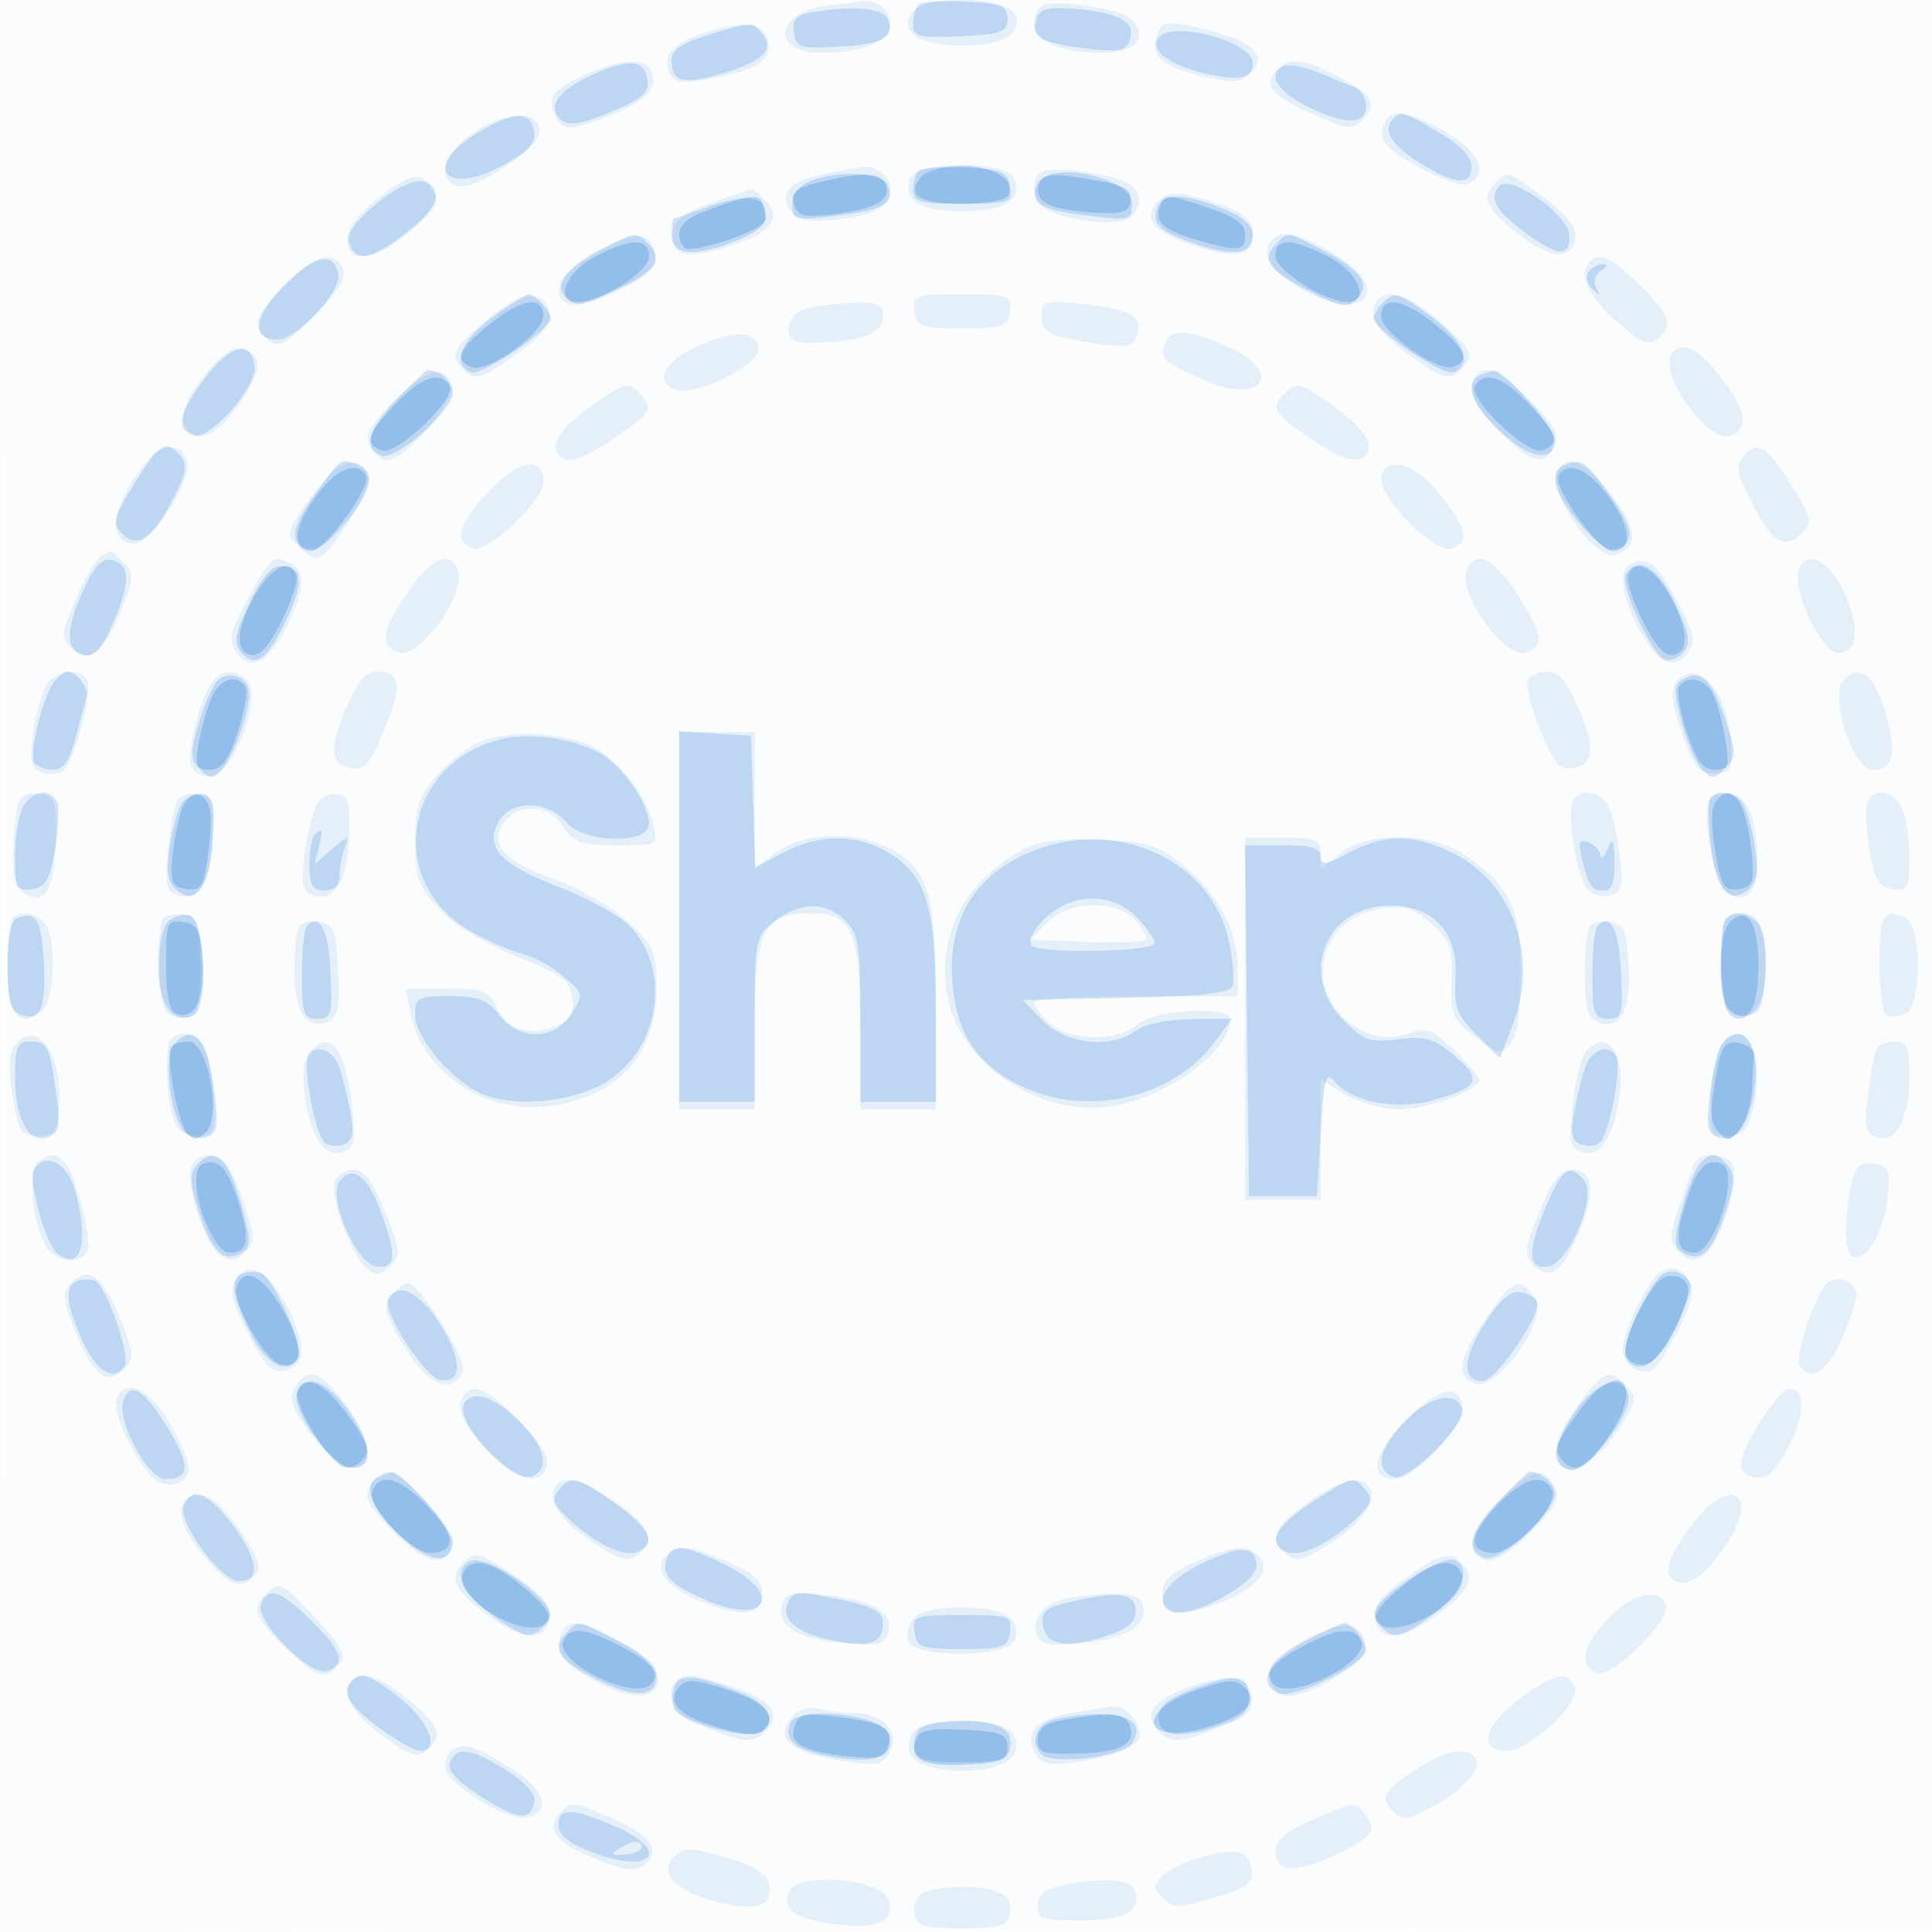 <svg xmlns="http://www.w3.org/2000/svg" width="256" height="256"><path fill-opacity=".016" d="M0 128.004v128.004l128.25-.254 128.25-.254.254-127.75L257.008 0H0v128.004m.485.496c0 70.4.119 99.053.265 63.672.146-35.38.146-92.98 0-128C.604 29.153.485 58.1.485 128.5" fill="#1976D2" fill-rule="evenodd"/><path fill-opacity=".095" d="M109.826.724c-7.138.753-7.95 6.276-.922 6.276C114.375 7 118 5.459 118 3.132c0-1.735-2.139-3.39-3.832-2.964-.367.093-2.321.343-4.342.556M121 1.5c-.993 1.197-.993 1.803 0 3 1.701 2.05 11.299 2.05 13 0 2.18-2.627-.525-4.5-6.5-4.5-3.451 0-5.682.515-6.5 1.5m17.25-.809C137.563.953 137 2.04 137 3.108 137 5.46 140.599 7 146.096 7c4.353 0 6.214-2.185 3.791-4.453-1.469-1.374-9.527-2.659-11.637-1.856M94 4.145c-4.48 1.282-6.257 3.023-5.39 5.282.553 1.44 1.412 1.665 4.478 1.175 6.76-1.081 9.084-2.373 8.731-4.854-.37-2.605-2.669-3.076-7.819-1.603m59.362.355c-1.066 2.776.456 4.257 5.654 5.504 4.472 1.073 5.381 1.028 6.74-.332 2.198-2.197.358-4.154-5.229-5.561-5.741-1.445-6.477-1.405-7.165.389M77.25 10.03c-4.259 1.892-5.007 3.226-3.311 5.905.783 1.238 1.488 1.244 5.131.042 5.65-1.865 8.227-4.04 7.384-6.236-.846-2.206-3.798-2.113-9.204.289m91.708-.48c-1.616 1.948-.283 3.306 5.835 5.943 3.907 1.683 4.435 1.708 5.868.274 2.003-2.002 1.174-3.3-3.689-5.781-4.687-2.391-6.317-2.48-8.014-.436M62.75 17.549c-3.888 2.571-4.999 6.034-2.272 7.081 2.212.849 11.022-4.918 11.022-7.215 0-2.861-4.321-2.795-8.75.134m120.63-1.097c-.306.799-.292 1.881.032 2.405 1.206 1.953 9.493 6.117 11.012 5.534 2.956-1.134 1.707-4.23-2.762-6.849-4.906-2.875-7.468-3.212-8.282-1.09m-73.681 6.514c-4.91.95-6.534 2.499-5.045 4.812.837 1.3 2.177 1.638 5.47 1.377 5.447-.43 7.876-1.689 7.876-4.083 0-1.665-2.067-3.261-3.832-2.957-.367.063-2.378.446-4.469.851m10.891.661C119.499 26.469 121.919 28 127.5 28s8.001-1.531 6.91-4.373c-.905-2.359-12.915-2.359-13.82 0m17.66-.949c-1.847.722-1.517 4.115.5 5.148 3.052 1.563 9.552 2.168 10.937 1.019 1.832-1.521 1.637-3.608-.437-4.673-2.258-1.159-9.383-2.126-11-1.494m-88.048 3.52C47.433 28.326 46 30.208 46 31.714c0 3.421 3.731 2.913 8.5-1.158 3.314-2.829 3.816-3.716 2.929-5.175-1.679-2.76-2.727-2.641-7.227.817M198.2 24.2c-1.97 1.97-1.41 3.296 2.826 6.701 4.367 3.509 7.331 3.735 7.719.589.166-1.341-1.171-3.05-4.097-5.24-4.941-3.697-4.835-3.663-6.448-2.05M94.5 26.794c-3.782 1.291-5.078 2.255-5.32 3.96-.451 3.174 1.886 3.717 7.696 1.787 5.446-1.809 6.846-3.676 4.51-6.012-.841-.841-1.609-1.509-1.707-1.485-.099.024-2.429.811-5.179 1.75m59.035-.186c-2.258 2.258-.801 4.143 4.589 5.933 5.599 1.86 7.876 1.433 7.876-1.474 0-2.22-1.686-3.354-7.257-4.88-2.979-.816-4.058-.729-5.208.421m-74.568 6.685c-4.685 2.472-6.389 5.947-3.466 7.069.884.339 3.861-.525 6.616-1.921 4.005-2.03 4.946-2.978 4.696-4.73-.436-3.049-2.636-3.166-7.846-.418m89.7-1.626c-1.814 1.813-.311 4.361 3.99 6.765 8.292 4.634 12.173-.103 4.005-4.89-4.355-2.552-6.755-3.115-7.995-1.875M37.703 37.792c-4.102 4.201-4.441 5.351-2.14 7.26 1.333 1.106 2.22.639 6.043-3.184 3.128-3.128 4.284-4.992 3.83-6.174-1.041-2.713-3.753-1.977-7.733 2.098m172.964-3.125c-1.593 1.593-.384 4.356 3.405 7.779 3.276 2.96 4.351 3.448 5.5 2.494 2.202-1.827 1.746-3.224-2.364-7.237-3.74-3.652-5.233-4.345-6.541-3.036M63.949 42.823c-3.857 3.423-4.241 4.12-3.058 5.546 1.867 2.249 2.639 2.093 7.739-1.57 3.165-2.273 4.372-3.794 4.163-5.25-.498-3.485-4.059-2.972-8.844 1.274m57.231-1.573c.291 2.048.859 2.25 6.32 2.25s6.029-.202 6.32-2.25c.303-2.139-.007-2.25-6.32-2.25-6.313 0-6.623.111-6.32 2.25m61.487-1.583c-1.666 1.665-.316 4.246 3.746 7.163 5.055 3.631 5.831 3.786 7.696 1.539 1.183-1.426.804-2.118-3.006-5.5-4.114-3.65-6.922-4.716-8.436-3.202M107 40.895c-1.577.438-2.5 1.417-2.5 2.65 0 1.594.66 1.937 3.58 1.856 6.093-.169 8.92-1.252 8.92-3.42 0-1.64-.645-1.964-3.75-1.881-2.062.055-4.875.412-6.25.795m31 .858c0 2.328.955 2.818 7.361 3.778 3.809.572 4.729.399 5.26-.986.975-2.542-.768-3.601-6.979-4.242-5.197-.537-5.642-.422-5.642 1.45m-45.75 4.2c-4.297 1.971-5.559 4.607-2.725 5.695 2.439.936 10.975-3.207 10.975-5.327 0-2.547-3.188-2.689-8.25-.368m62.086-.386c-.732 1.908-.025 2.552 5.36 4.877 7.604 3.283 10.57-1.059 3.054-4.471-5.186-2.354-7.622-2.471-8.414-.406M27.043 49.75c-3.418 4.131-3.653 7.602-.543 8.018 2.739.366 8.975-8.49 7.354-10.444-1.793-2.161-3.527-1.544-6.811 2.426m194.624-3.083c-2.309 2.308 4.576 12.221 7.665 11.036 2.486-.954 2.032-3.456-1.416-7.809-2.948-3.722-4.799-4.678-6.249-3.227M52.238 53.115c-3.377 3.41-3.963 4.531-3.157 6.036.544 1.017 1.557 1.849 2.251 1.849 2.158 0 8.888-7.622 8.501-9.628-.617-3.205-3.307-2.588-7.595 1.743m143.429-3.448c-1.521 1.52-.447 4.142 3.125 7.63 4.262 4.161 5.693 4.534 7.127 1.854.805-1.505.225-2.621-3.121-6-3.978-4.018-5.738-4.878-7.131-3.484M79.973 52.656c-4.59 3.074-6.831 5.55-6.294 6.95.823 2.145 3.047 1.678 7.891-1.654 4.745-3.265 5.095-3.887 3.23-5.752-1.551-1.551-1.876-1.521-4.827.456M170.2 52.2c-1.865 1.865-1.515 2.487 3.23 5.752 4.844 3.332 7.068 3.799 7.891 1.654.537-1.4-1.704-3.876-6.294-6.95-2.951-1.977-3.276-2.007-4.827-.456M19.836 60.713C14.789 66.567 13.844 72 17.874 72c2.24 0 7.447-8.097 6.93-10.779-.456-2.369-3.127-2.643-4.968-.508m211.182-.234c-1.064 1.281-.876 2.329 1.099 6.135 2.75 5.297 4.393 6.305 6.631 4.066 1.458-1.457 1.345-1.994-1.327-6.307-3.309-5.338-4.569-6.105-6.403-3.894m-187.68 2.737c-1.14 1.256-2.826 3.471-3.747 4.921-1.539 2.427-1.544 2.767-.061 4.25.887.887 2.009 1.613 2.493 1.613 1.492 0 7.133-8.954 6.783-10.767-.496-2.576-3.136-2.584-5.468-.017m21.527 1.806c-4.127 4.338-4.828 6.671-2.294 7.643 1.905.732 9.429-6.259 9.429-8.761 0-3.531-3.188-3.032-7.135 1.118m119.385-3.304c-2.321.833-1.271 3.856 2.679 7.713 2.514 2.455 4.496 3.62 5.5 3.234 2.21-.848 1.962-2.464-.97-6.307-2.827-3.707-5.326-5.315-7.209-4.64m22.114.776c-1.202 3.133 5.12 12.025 7.814 10.991 2.96-1.136 2.812-3.343-.516-7.706-3.533-4.632-6.303-5.879-7.298-3.285M13.313 73.785c-.653.415-2.133 2.962-3.289 5.66-1.904 4.441-1.956 5.052-.545 6.463 2.22 2.219 4.387.532 6.62-5.152 1.653-4.211 1.683-4.831.297-6.217-1.779-1.779-1.556-1.724-3.083-.754m21.93 1.465c-.55.688-1.935 3.104-3.077 5.371-1.753 3.482-1.872 4.399-.765 5.913 1.836 2.51 4.131 1.303 6.554-3.445 2.451-4.806 2.607-7.659.463-8.482-2.07-.794-2.014-.805-3.175.643m18.805 3.18c-3.473 5.048-3.801 7.067-1.304 8.025 2.726 1.046 9.124-7.75 7.92-10.888-1.054-2.747-3.478-1.698-6.616 2.863m140.288-2.863c-1.204 3.138 5.194 11.934 7.92 10.888 2.424-.93 2.199-2.346-1.234-7.759-3.023-4.767-5.596-5.971-6.686-3.129m21.914-.9c-1.827.73-1.531 3.861.795 8.422 2.434 4.77 4.718 5.955 6.577 3.413 1.15-1.572.958-2.514-1.394-6.847-2.763-5.089-3.723-5.89-5.978-4.988m22.131.782c-1.006 2.621 2.956 11.051 5.193 11.051 2.648 0 2.954-3.413.731-8.134-1.925-4.087-4.911-5.557-5.924-2.917M6.022 90.96c-.577 1.077-1.32 3.934-1.651 6.348-.493 3.599-.288 4.51 1.141 5.058.958.368 2.269.23 2.914-.305 1.513-1.255 3.937-10.665 3.098-12.023-1.066-1.723-4.384-1.168-5.502.922m22.204-.71c-1.655 2.029-3.55 9.464-2.866 11.245.381.993 1.49 1.518 2.795 1.325 2.774-.41 6.515-10.308 4.715-12.477-1.397-1.683-3.317-1.721-4.644-.093m17.699 3.425c-2.366 5.519-2.177 7.714.698 8.127 1.712.245 2.518-.721 4.333-5.195C53.33 90.76 53.087 89 49.905 89c-1.401 0-2.56 1.361-3.98 4.675m156.541-3.619c-.359.58.351 3.529 1.578 6.551 1.815 4.474 2.621 5.44 4.333 5.195 2.875-.413 3.064-2.608.698-8.127-1.42-3.314-2.579-4.675-3.98-4.675-1.088 0-2.271.475-2.629 1.056m19.7.244c-.88 1.06-.718 2.66.687 6.793 1.541 4.534 2.226 5.407 4.242 5.407 2.105 0 2.393-.442 2.309-3.542-.188-6.979-4.425-12.047-7.238-8.658m22.041-.049c-1.796 2.164 1.385 11.749 3.9 11.749 2.781 0 3.253-2.139 1.691-7.669-1.396-4.941-3.564-6.523-5.591-4.08m-180.757 8.1c-1.677.761-4.264 2.828-5.75 4.593-2.209 2.626-2.7 4.198-2.7 8.647 0 4.756.408 5.874 3.25 8.914 2 2.139 5.942 4.541 10.25 6.246 6.061 2.4 7.042 3.139 7.316 5.51.254 2.196-.217 2.941-2.382 3.764-3.516 1.337-6.287.392-7.655-2.612-.968-2.122-1.759-2.413-6.565-2.413H53.75l.637 3.25c1.507 7.697 9.635 13.271 18.007 12.349C81.63 145.582 87 139.823 87 130.936c0-4.784-.336-5.569-3.75-8.754-2.062-1.924-6.407-4.44-9.654-5.59-6.593-2.336-8.723-4.574-6.99-7.342 1.8-2.874 6.005-2.774 7.946.19 1.463 2.232 2.381 2.56 7.171 2.56 5.485 0 5.493-.004 4.84-2.75-.812-3.42-3.375-7.02-6.833-9.602-3.352-2.503-12.088-3.199-16.28-1.297M90 122v25h10v-11c0-12.647 1.167-15 7.443-15 5.481 0 6.557 2.497 6.557 15.223V147h10v-13.55c0-15.272-.904-18.315-6.266-21.088-4.483-2.318-11.31-2.052-14.869.58L100 115.06V97H90v25M2.5 106.18c-.271.726-.606 3.507-.746 6.18-.193 3.694.16 5.129 1.468 5.978 2.71 1.757 4.021-.458 4.157-7.017.111-5.322-.072-5.848-2.133-6.141-1.24-.176-2.476.274-2.746 1m21.019-.211c-.368.595-.922 3.536-1.232 6.535-.47 4.555-.28 5.561 1.153 6.111 2.785 1.069 4.569-1.766 4.824-7.665.213-4.907.021-5.481-1.92-5.757-1.185-.169-2.456.18-2.825.776m18.703.263c-.601.725-1.404 3.662-1.784 6.526-.582 4.384-.422 5.311 1.013 5.862 2.766 1.061 4.558-1.782 4.813-7.633.186-4.272-.1-5.484-1.356-5.743-.876-.182-2.084.263-2.686.988m166.25-.186c-1.028 1.662.56 10.736 2.102 12.016.77.639 2.138.879 3.04.533 1.359-.522 1.521-1.519.948-5.837-.38-2.864-1.167-5.782-1.749-6.483-1.281-1.544-3.458-1.659-4.341-.229m18.035-.057c-1.055 1.706.497 10.769 2.067 12.073 2.467 2.047 4.435.328 4.326-3.781-.157-5.955-1.263-8.749-3.597-9.088-1.163-.169-2.421.189-2.796.796m20.913.359c-.285.741-.149 3.554.301 6.25.668 4.004 1.227 4.961 3.049 5.222 2.032.291 2.23-.092 2.23-4.316 0-2.55-.466-5.506-1.035-6.57-1.193-2.229-3.786-2.563-4.545-.586m-111.92 6.26c-7.578 4.131-11.234 11.009-10.05 18.905 1.384 9.23 12.1 16.614 21.85 15.055 7.371-1.179 15.7-7.265 15.7-11.472 0-1.863-10.069-1.343-12.251.631-2.586 2.34-9.006 2.255-11.669-.155-1.144-1.035-2.08-2.262-2.08-2.727 0-.465 6.075-.845 13.5-.845H164l-.002-3.75c-.002-4.988-2.65-9.93-7.321-13.663-3.346-2.674-4.72-3.09-11-3.335-5.182-.202-8.011.175-10.177 1.356M165 135v24h10v-15.971l3.25 1.982c1.787 1.09 4.982 1.983 7.099 1.985 3.75.004 10.651-2.532 10.651-3.914 0-.379-1.501-2.145-3.336-3.923-2.907-2.817-3.675-3.105-5.963-2.235-5.937 2.257-12.587-3.613-11.208-9.893.813-3.702 3.45-5.985 7.708-6.676 2.743-.445 4.048-.044 6.374 1.958 2.567 2.21 2.907 3.134 2.775 7.56-.136 4.608.136 5.26 3.15 7.559 3.009 2.295 3.417 2.373 4.649.888.879-1.059 1.351-4.342 1.351-9.4 0-8.654-1.359-11.498-7.49-15.67-4.459-3.035-12.63-3.123-16.375-.177L175 115.145v-2.072c0-1.821-.608-2.073-5-2.073h-5v24m-26.25-12.75l-2.25 2.25 7.37.296c4.054.163 7.614.053 7.911-.244.297-.297-.277-1.442-1.275-2.546-2.574-2.844-8.798-2.714-11.756.244m-137.083-.583c-.367.366-.667 3.305-.667 6.531 0 6.241 1.559 8.243 4.513 5.791 1.815-1.506 2.023-10.053.287-11.789-1.328-1.328-3.109-1.558-4.133-.533m20.042-.043c-.996.996-.857 10.594.176 12.224.47.742 1.701 1.186 2.735.987 1.61-.31 1.88-1.295 1.88-6.849 0-5.767-.226-6.518-2.041-6.778-1.123-.161-2.36.027-2.75.416m206.703.745c-.289.753-.388 3.791-.219 6.75.285 4.991.488 5.381 2.807 5.381 2.242 0 2.533-.456 2.816-4.42.445-6.237-.452-9.08-2.866-9.08-1.107 0-2.249.616-2.538 1.369m21.255-.702c-1.01 1.009-.798 12.134.243 12.777.5.309 1.625.288 2.5-.048 2.277-.874 2.285-11.915.008-12.789-1.958-.752-1.94-.752-2.751.06m-209.958.957c-.39.39-.709 3.054-.709 5.92 0 5.565 1.541 7.953 4.418 6.849 1.358-.521 1.616-1.789 1.376-6.767-.254-5.289-.573-6.166-2.335-6.418-1.123-.161-2.36.027-2.75.416m171 0c-.39.39-.709 3.286-.709 6.436 0 4.366.386 5.874 1.627 6.35 3.051 1.171 4.484-1.345 4.168-7.32-.251-4.749-.602-5.634-2.336-5.882-1.123-.161-2.36.027-2.75.416M2.074 138.41c-.896 1.08-1.007 2.971-.398 6.793.756 4.752 1.099 5.297 3.333 5.297 2.062 0 2.544-.542 2.797-3.146.704-7.249-2.713-12.581-5.732-8.944m20.593-.743c-.834.833-.698 7.006.228 10.333.5 1.799 1.384 2.5 3.15 2.5 2.33 0 2.443-.273 2.226-5.372-.126-2.955-.743-5.992-1.372-6.75-1.224-1.475-3.146-1.798-4.232-.711m205.47.668c-.649.782-1.282 3.838-1.408 6.793-.217 5.089-.101 5.372 2.207 5.372 1.925 0 2.619-.704 3.306-3.354 1.853-7.153-.784-12.813-4.105-8.811m-187.129 1.156c-.818.985-1.015 2.975-.582 5.865.829 5.527 2.686 8.199 5.065 7.286 1.533-.588 1.687-1.469 1.114-6.347-.892-7.59-2.91-10.043-5.597-6.804m169.145-.175c-.601.724-1.392 3.864-1.758 6.979-.573 4.878-.419 5.759 1.114 6.347 2.379.913 4.236-1.759 5.065-7.286.871-5.806-1.7-9.318-4.421-6.04m38.39-.066c-.216.688-.68 3.391-1.031 6.007-.527 3.936-.342 4.871 1.07 5.413 2.557.981 4.418-2.331 4.418-7.861 0-4.167-.271-4.809-2.031-4.809-1.118 0-2.209.563-2.426 1.25M5.106 153.913c-1.515.96-.941 7.659.961 11.212 1.093 2.042 4.414 2.524 5.482.796.743-1.203-1.32-9.724-2.827-11.671-1.137-1.47-1.738-1.526-3.616-.337m20.245.616c-.888 2.313 1.819 10.545 3.9 11.857 1.295.818 2.083.709 3.239-.448 1.37-1.37 1.337-2.089-.321-6.983-1.39-4.099-2.387-5.535-4.014-5.775-1.315-.195-2.415.334-2.804 1.349m199.134-.279c-3.507 9.701-3.574 10.09-1.989 11.674 1.168 1.169 1.956 1.281 3.253.462 2.049-1.292 4.794-9.53 3.927-11.787-.725-1.89-4.541-2.147-5.191-.349m20.899 2.355c-.377 1.504-.731 4.345-.785 6.315-.203 7.341 4.999 2.717 5.624-5 .233-2.87-.078-3.469-1.938-3.734-1.7-.243-2.374.319-2.901 2.419m-201.037-.067c-.725 1.89 2.207 9.847 4.256 11.547 1.21 1.004 1.804.937 3.092-.351 1.459-1.459 1.402-2.067-.667-7.164-1.637-4.034-2.788-5.57-4.176-5.57-1.053 0-2.18.692-2.505 1.538m159.625 4.032c-2.069 5.097-2.126 5.705-.667 7.164 2.137 2.136 4.048.527 6.264-5.275 1.886-4.939 1.406-7.459-1.421-7.459-1.388 0-2.539 1.536-4.176 5.57m-172.799 9.085c-.736 1.316-.376 2.983 1.399 6.487 2.702 5.333 3.578 6.121 5.838 5.254 2.22-.852 1.955-4.193-.704-8.888-2.513-4.438-5.031-5.537-6.533-2.853m188.074-.405c-1.916 2.402-4.247 7.666-4.247 9.593 0 2.019 2.492 3.589 4.109 2.589.511-.315 2.004-2.696 3.319-5.29 1.733-3.419 2.126-5.187 1.431-6.429-1.128-2.015-3.206-2.224-4.612-.463M9.119 170.357c-.853 1.028-.614 2.59.983 6.434 2.333 5.614 4.078 6.886 6.343 4.621 1.337-1.337 1.323-1.966-.129-5.707-2.642-6.805-4.712-8.343-7.197-5.348m233.199-.514c-1.531 1.005-4.62 9.86-3.865 11.08 1.425 2.307 3.704.876 5.583-3.506 1.08-2.521 1.964-5.172 1.964-5.893 0-1.566-2.276-2.605-3.682-1.681m-190.382 1.734c-1.09 1.314-1.005 2.139.51 4.953 3.631 6.741 7.417 8.875 8.899 5.014.536-1.399-5.834-11.544-7.249-11.544-.468 0-1.44.71-2.16 1.577m144.668 3.544c-3.441 5.111-3.708 7.241-1.035 8.267 1.666.639 5.86-3.596 7.513-7.586.899-2.171.881-3.142-.083-4.303-1.922-2.317-2.687-1.884-6.395 3.622m-157.565 8.806c-.834 1.558-.399 2.756 2.266 6.25 6.032 7.909 10.545 4.092 4.646-3.93-3.415-4.643-5.326-5.284-6.912-2.32m170.048 2.27c-3.391 4.611-3.924 7.545-1.536 8.461 1.78.683 5.129-2.149 7.708-6.518 1.603-2.715 1.619-3.119.179-4.56-2.296-2.295-2.932-2.033-6.351 2.617m-193.688-.794c-.621 1.619 2.712 8.614 5.015 10.526 1.904 1.58 4.586.721 4.586-1.47 0-.881-1.168-3.595-2.595-6.031-2.623-4.475-5.906-5.893-7.006-3.025m46.268-.736c-1.521 1.52-.447 4.142 3.125 7.63 4.101 4.005 6.621 4.674 7.637 2.027.441-1.149-.689-3.032-3.601-6-4.117-4.195-5.777-5.042-7.161-3.657m124.533 3.63c-4.354 4.436-4.904 7.703-1.296 7.703 2.483 0 9.356-7.411 8.929-9.628-.62-3.222-3.227-2.565-7.633 1.925m47.166-.085c-3.279 5.195-3.486 7.198-.78 7.586 1.58.226 2.65-.766 4.416-4.095 2.226-4.196 2.245-7.703.042-7.703-.56 0-2.215 1.895-3.678 4.212m-184.312 8.687c-.838 1.565-.307 2.63 3.024 6.062 4.175 4.302 7.125 4.936 7.755 1.667.387-2.006-6.343-9.628-8.501-9.628-.694 0-1.719.855-2.278 1.899m149.554 1.99c-3.927 4.022-4.512 7.313-1.406 7.911.95.183 3.436-1.485 5.72-3.839 3.331-3.432 3.862-4.497 3.024-6.062-1.493-2.789-3.096-2.354-7.338 1.99m-125.261-1.352c-.699 1.824 1.743 4.737 6.365 7.594 2.688 1.661 3.633 1.827 4.816.846 2.431-2.018 1.703-3.722-2.958-6.929-4.912-3.379-7.335-3.824-8.223-1.511m99.903 1.562c-4.496 3.184-5.182 4.883-2.778 6.878 1.183.981 2.128.815 4.816-.846 4.622-2.857 7.064-5.77 6.365-7.594-.886-2.308-3.669-1.79-8.403 1.562m-148.583-.432c-1.39 1.389-.563 4.004 2.406 7.605 3.254 3.948 4.989 4.563 6.781 2.404.833-1.003.317-2.455-2.128-5.99-2.975-4.303-5.397-5.682-7.059-4.019m199.42 3.53c-3.177 4.319-3.762 6.268-2.177 7.247 1.626 1.005 3.867-.515 6.623-4.492 4.942-7.13.703-9.757-4.446-2.755m-135.84 3.956c-1.865 1.865.224 4.373 5.238 6.288 5.21 1.99 7.515 1.547 7.515-1.445 0-1.503-1.251-2.603-4.583-4.032-5.299-2.271-6.583-2.398-8.17-.811m70.003.877c-3.025 1.344-4.25 2.485-4.25 3.96 0 2.997 2.302 3.442 7.515 1.451 5.014-1.915 7.103-4.423 5.238-6.288-1.557-1.557-3.468-1.36-8.503.877m-97.145.343c-1.62 1.952-.62 3.717 3.936 6.949 4.488 3.183 7.312 3.185 7.767.006.228-1.596-.853-2.951-4.18-5.24-5.047-3.472-5.902-3.667-7.523-1.715m125.088 1.766c-3.149 2.229-4.225 3.627-4 5.195.454 3.174 3.281 3.169 7.766-.012 4.556-3.232 5.556-4.997 3.936-6.949-1.624-1.957-2.837-1.679-7.702 1.766M35.2 211.2c-1.906 1.906-1.452 3.148 2.592 7.097 4.151 4.053 5.357 4.434 7.16 2.261.971-1.17.406-2.299-3.005-6-4.565-4.952-4.958-5.147-6.747-3.358m68.522 1.083c-1.097 2.857 1.598 4.791 7.529 5.403 4.808.497 5.81.319 6.364-1.126 1.026-2.674-1.6-4.425-7.712-5.142-4.51-.53-5.711-.362-6.181.865m38.101-.574c-3.283.502-5.261 2.706-4.413 4.916.525 1.369 1.606 1.55 6.339 1.061 5.846-.603 8.627-2.542 7.575-5.283-.525-1.368-3.616-1.594-9.501-.694m71.427 2.6c-3.559 3.606-4.164 6.403-1.599 7.387 1.917.736 9.745-6.999 9.092-8.983-.79-2.4-4.284-1.655-7.493 1.596m-92.239.178c-.679.818-.974 2.168-.654 3 .867 2.259 13.181 2.159 14.053-.114 1.091-2.842-1.329-4.373-6.91-4.373-3.431 0-5.683.516-6.489 1.487M74.362 216.5c-.949 2.472.192 3.985 4.877 6.471 8.269 4.387 11.301-.822 3.135-5.386-5.292-2.957-7.195-3.215-8.012-1.085m97.832 1.186c-3.245 1.904-4.23 3.051-4 4.659.447 3.117 3.253 3.169 8.393.157 3.48-2.039 4.46-3.161 4.222-4.829-.43-3.022-3.448-3.017-8.615.013m-125.527 4.981c-1.61 1.609-.287 4.072 3.867 7.203 3.686 2.776 4.736 3.15 5.97 2.127 2.335-1.938 1.808-3.412-2.445-6.83-3.855-3.097-6.052-3.84-7.392-2.5m43 0c-1.725 1.724-.475 4.514 2.583 5.764 6.187 2.53 7.492 2.684 9.102 1.074 2.323-2.323 1.033-4.186-4.112-5.939-5.053-1.722-6.571-1.902-7.573-.899m67.669.948c-4.746 1.703-5.951 3.627-3.688 5.89 1.615 1.615 2.911 1.459 9.174-1.104 2.59-1.06 3.252-1.86 3-3.63-.399-2.816-2.908-3.158-8.486-1.156m44.45 1.172c-5.205 3.803-6.148 7.235-1.977 7.198 2.813-.025 9.63-6.4 8.894-8.317-.888-2.315-2.594-2.039-6.917 1.119m-96.536 2.362c-3.055 3.057-.726 5.164 6.937 6.275 4.049.587 4.832.41 5.748-1.303 1.375-2.568-.985-5.115-4.756-5.135-1.474-.007-3.579-.255-4.679-.55-1.1-.296-2.562.025-3.25.713m36.915-.195c-4.864.789-6.514 2.525-5.032 5.294.84 1.569 1.716 1.751 5.68 1.176 5.541-.804 8.187-2.018 8.187-3.759 0-1.591-2.061-3.705-3.45-3.54-.578.069-3.001.442-5.385.829m-21.06 2.419c-.627.756-.878 2.055-.558 2.888 1.219 3.178 12.682 3.19 13.901.014 1.054-2.746-1.431-4.275-6.948-4.275-3.236 0-5.693.528-6.395 1.373m-60.855 2.29c-.687.277-1.25 1.347-1.25 2.378 0 2.209 8.034 7.292 10.711 6.776 3.38-.651 2.573-3.612-1.724-6.325-4.867-3.072-6.056-3.507-7.737-2.829M188 234.228c-4.58 2.872-5.236 3.963-3.455 5.745 1.296 1.297 1.886 1.25 4.939-.395 4.321-2.327 6.917-5.12 6.055-6.515-1.02-1.651-3.711-1.235-7.539 1.165M74 240.5c-1.724 2.077-.008 3.95 5.568 6.079 3.477 1.328 4.717 1.429 5.861.48 2.212-1.836.827-3.852-4.163-6.06-5.416-2.395-5.677-2.413-7.266-.499m99.75.706c-3.291 1.416-4.75 2.629-4.75 3.95 0 2.856 2.138 3.143 7.214.966 5.29-2.267 6.436-3.634 4.75-5.666-1.467-1.767-1.333-1.781-7.214.75m-84.503 4.947c-2.05 2.05.455 4.576 5.813 5.861 5.478 1.315 7.402.592 6.784-2.549-.213-1.081-2.06-2.26-4.844-3.091-5.534-1.652-6.3-1.674-7.753-.221m69.753-.001c-1.925.547-4.159 1.637-4.964 2.421-1.286 1.253-1.28 1.611.043 2.935 1.343 1.343 2.081 1.337 6.776-.058 4.475-1.329 5.222-1.893 4.957-3.747-.365-2.551-1.989-2.921-6.812-1.551m-54.426 4.515c-.942 2.454.768 3.607 6.426 4.333 5.288.678 7.767-.56 6.698-3.345-1.072-2.794-12.112-3.625-13.124-.988m35.926-.789c-2.114.452-3 1.23-3 2.632 0 1.761.667 1.987 5.804 1.962 5.891-.028 8.076-1.318 6.996-4.131-.536-1.397-4.545-1.587-9.8-.463m-18.348 1.007c-.742.47-1.186 1.701-.987 2.735.306 1.59 1.284 1.88 6.335 1.88s6.029-.29 6.335-1.88c.479-2.489-1.462-3.589-6.335-3.589-2.2 0-4.607.384-5.348.854" fill="#1976D2" fill-rule="evenodd"/><path fill-opacity=".194" d="M121.71.623c-.39.391-.71 1.557-.71 2.591 0 1.673.693 1.848 6.25 1.584 5.484-.262 6.25-.543 6.25-2.298 0-1.724-.765-2.041-5.54-2.294-3.047-.161-5.859.026-6.25.417m-14.519 1.091c-1.701.324-2.228 1.013-2 2.613.281 1.974.814 2.145 5.809 1.87 5.98-.329 7.594-1.208 6.664-3.63-.595-1.55-4.963-1.906-10.473-.853m30.193.728c-.923 2.405.384 3.218 6.383 3.971 4.317.541 5.379.371 5.883-.943.937-2.442-1.02-3.703-6.574-4.237-4.102-.394-5.163-.169-5.692 1.209M93.75 4.662C90.28 5.724 89 6.624 89 7.999c0 2.786 1.472 3.231 6.229 1.884 5.731-1.624 7.525-3.269 5.813-5.333-1.479-1.781-1.087-1.787-7.292.112m59.691.434c-.994 1.608 1.504 3.504 6.064 4.602 4.635 1.117 6.495.735 6.495-1.332 0-2.935-10.997-5.798-12.559-3.27M78.397 9.955c-4.483 2.008-6.006 4.295-3.98 5.976.95.788 2.689.498 6.49-1.081 4.167-1.732 5.133-2.569 4.892-4.244-.391-2.728-2.376-2.902-7.402-.651m91.853-1.242c-2.43.882-1.201 3.272 2.71 5.267 5.068 2.585 8.04 2.632 8.04.127 0-1.041-.562-2.125-1.25-2.409-.687-.284-2.825-1.174-4.75-1.977-1.925-.804-4.062-1.257-4.75-1.008m-107 8.914c-7.457 4.52-4.287 8.49 3.418 4.281 3.23-1.764 4.329-2.938 4.119-4.397-.413-2.862-2.682-2.827-7.537.116m121.417-1.96c-1.53 1.529-.433 3.456 3.313 5.82 4.785 3.021 7.02 3.197 7.02.555 0-1.252-1.563-2.874-4.338-4.5-4.729-2.771-5.011-2.86-5.995-1.875m-62.957 6.956c-.39.391-.71 1.535-.71 2.544 0 1.591.866 1.833 6.57 1.833 6.24 0 6.553-.113 6.25-2.25-.282-1.981-.982-2.285-5.86-2.544-3.047-.161-5.859.026-6.25.417m-14.46 1.408c-1.364.549-2.25 1.759-2.25 3.074 0 2.053.31 2.134 5.737 1.496 6.279-.738 7.843-1.648 6.927-4.034-.673-1.755-6.62-2.061-10.414-.536m30.086.536c-.916 2.386.648 3.296 6.927 4.034 5.422.637 5.737.556 5.737-1.488 0-3.763-11.323-6.04-12.664-2.546m-87.845 2.754c-2.678 2.315-3.647 3.83-3.198 5 .915 2.384 2.847 2.089 6.998-1.071 3.814-2.903 5.082-4.838 4.153-6.34-1.104-1.788-4.171-.858-7.953 2.411m149.207-2.685c-1.517 1.516-.517 3.324 3.453 6.243 4.285 3.152 5.889 3.238 5.794.312-.09-2.727-7.688-8.114-9.247-6.555M93.5 27.51c-2.2.803-4.112 1.467-4.25 1.475-.138.008-.25.867-.25 1.908 0 2.839 2.499 3.258 7.768 1.301 3.445-1.279 4.732-2.292 4.732-3.725 0-2.525-2.793-2.86-8-.959m59.88-.058c-.85 2.214.207 3.219 5.162 4.907 5.079 1.731 7.458 1.298 7.458-1.357 0-1.15-1.43-2.357-4.02-3.393-4.988-1.996-7.874-2.049-8.6-.157m-73.451 5.524c-5.138 2.717-6.646 4.743-4.843 6.51 1.207 1.183 2.182 1.018 6.664-1.126 5.301-2.537 6.242-3.968 4.05-6.16-1.508-1.508-1.564-1.501-5.871.776M169.2 32.2c-2.142 2.142-1.292 3.468 3.973 6.2 4.584 2.378 5.342 2.514 6.664 1.192 1.91-1.91.412-3.914-4.98-6.665-4.465-2.278-4.147-2.237-5.657-.727M37.597 37.901C33.596 41.998 33.247 45 36.772 45c2.562 0 8.498-6.358 8.06-8.633-.605-3.143-3.206-2.592-7.235 1.534m172.849-1.814c-.369.598-.105 1.611.588 2.25.974.9 1.084.855.485-.199-.459-.806-.213-1.718.603-2.234.906-.574.97-.879.187-.889-.655-.008-1.493.474-1.863 1.072m-145.249 6c-4.225 3.107-5.417 6.231-2.765 7.248 1.4.538 10.568-5.692 10.568-7.181C73 41.255 70.853 39 69.997 39c-.332 0-2.492 1.389-4.8 3.087M183.2 40.2c-.66.66-1.2 1.539-1.2 1.954 0 1.489 9.168 7.719 10.568 7.181 2.652-1.017 1.46-4.141-2.765-7.248-4.739-3.485-4.946-3.544-6.603-1.887M27.123 50.147c-3.505 4.767-3.876 6.627-1.502 7.538 2.09.802 8.444-6.383 8.114-9.175-.418-3.538-3.337-2.816-6.612 1.637m25.58 2.645c-3.93 4.025-4.677 6.62-2.181 7.578 1.929.74 9.478-5.934 9.478-8.379C60 50.595 58.198 49 56.621 49c-.118 0-1.881 1.706-3.918 3.792m143.547-3.13c-2.363.954-1.244 4.111 2.728 7.699 4.056 3.665 7.022 3.975 7.022.735 0-1.501-6.882-9.217-8.042-9.017-.252.043-1.02.306-1.708.583M18.452 63.076c-3.564 5.645-3.761 6.423-1.998 7.886 2.004 1.663 3.937.151 6.678-5.221 1.557-3.052 1.731-4.201.805-5.317-1.816-2.188-2.699-1.761-5.485 2.652m23.554 2.074c-3.406 4.703-3.748 6.628-1.338 7.553 1.162.446 2.672-.548 4.985-3.282 3.629-4.289 4.213-6.875 1.765-7.814-2.287-.878-2.139-.975-5.412 3.543m165.244-3.488c-2.125.858-1.366 3.666 2.097 7.759 2.313 2.734 3.823 3.728 4.985 3.282 2.41-.925 2.068-2.85-1.338-7.553-3.018-4.165-3.436-4.419-5.744-3.488M10.913 78.464c-2.31 5.221-2.199 7.857.352 8.349 1.261.242 2.305-.977 3.778-4.414 2.313-5.394 2.22-7.725-.326-8.215-1.273-.245-2.328.942-3.804 4.28m22.104 1.499c-1.872 3.997-2.085 5.25-1.097 6.44 1.849 2.228 3.545 1.01 6.055-4.35C40.344 76.994 40.1 75 37.112 75c-1.143 0-2.593 1.757-4.095 4.963m182.419-3.86c-.839 1.357 3.373 10.61 5.138 11.287.704.27 1.832-.174 2.506-.987.988-1.19.775-2.443-1.097-6.44-2.271-4.849-4.957-6.432-6.547-3.86M7.22 90.25c-1.458 1.779-3.425 9.609-2.706 10.773.332.537 1.46.977 2.506.977 1.401 0 2.19-1.121 2.991-4.25.598-2.338 1.255-4.758 1.46-5.378C11.849 91.228 10.164 89 8.922 89c-.372 0-1.138.563-1.702 1.25m21.89-.318c-.665.411-1.868 2.935-2.672 5.609-1.296 4.306-1.291 5.035.049 6.375 1.328 1.327 1.681 1.333 2.882.048 1.552-1.66 3.631-7.39 3.631-10.006 0-2.012-2.124-3.118-3.89-2.026m193.827.107c-1.154.713-1.171 1.642-.105 5.657.701 2.642 1.926 5.463 2.721 6.268 1.27 1.286 1.644 1.267 3.061-.149 1.485-1.485 1.481-2.014-.052-6.627-1.727-5.202-3.264-6.608-5.625-5.149M66.479 97.932c-12.971 3.099-15.524 18.974-4.099 25.484 2.266 1.291 5.336 2.629 6.823 2.973 1.486.344 3.938 1.689 5.449 2.989 2.688 2.311 2.71 2.42 1.025 4.992-2.302 3.514-6.789 3.575-9.498.13-1.589-2.02-2.851-2.5-6.573-2.5-4.229 0-4.606.202-4.606 2.465 0 3.051 4.966 8.864 9 10.535 4.772 1.977 13.218.834 17.396-2.353 6.307-4.811 7.296-14.682 2.001-19.978-1.406-1.405-5.676-3.747-9.491-5.205-7.499-2.865-9.663-5.182-7.906-8.464 1.64-3.064 6.52-3.033 9.16.057 2.281 2.669 10.842 2.822 10.836.193-.006-2.804-3.668-8.031-6.702-9.568-3.747-1.897-9.126-2.632-12.815-1.75M90 121.445V146h10v-10.927c0-10.614.076-10.987 2.635-13 3.326-2.617 6.794-2.644 9.365-.073 1.758 1.758 2 3.333 2 13v11h10v-12.032c0-13.88-1.186-17.891-6.19-20.942-4.199-2.56-9.312-2.577-14.036-.045l-3.697 1.981-.288-8.731L99.5 97.5l-4.75-.305L90 96.89v24.555M3.035 106.934c-.569 1.064-1.035 4.02-1.035 6.57 0 4.224.198 4.607 2.23 4.316 1.822-.261 2.381-1.218 3.049-5.222.45-2.696.586-5.509.301-6.25-.759-1.977-3.352-1.643-4.545.586m21.217-.727c-.586.711-1.37 3.344-1.743 5.85-.533 3.583-.329 4.848.957 5.914 2.543 2.111 4.326-.517 4.708-6.939.261-4.37.006-5.534-1.266-5.793-.876-.179-2.071.257-2.656.968m202.337-.351c-.291.471-.255 3.167.079 5.992.701 5.92 2.472 8.11 4.917 6.082 1.23-1.021 1.433-2.335.906-5.873-.373-2.506-1.141-5.119-1.707-5.807-1.184-1.438-3.42-1.648-4.195-.394m-184.922 4.811c-.367.366-.667 2.166-.667 4 0 2.666.4 3.333 2 3.333 1.305 0 2-.667 2-1.918 0-1.055.301-2.743.67-3.75.614-1.68.476-1.666-1.657.168l-2.327 2 .563-2.25c.597-2.381.494-2.66-.582-1.583m95.988 1.792c-8.085 2.883-12.08 8.987-11.463 17.517.503 6.955 3.195 11.065 9.131 13.938 8.622 4.174 19.963 1.653 25.482-5.664l2.451-3.25-5.378.032c-3.135.018-6.188.644-7.319 1.5-3.29 2.488-9.256 1.869-12.354-1.282l-2.705-2.75 13.654-.278c10.194-.207 13.782-.612 14.16-1.599.279-.727.069-3.38-.468-5.895-2.219-10.406-14.137-16.211-25.191-12.269m41.08.543c-3.1 1.662-3.735 1.747-3.735.5 0-1.136-1.221-1.502-5.018-1.502h-5.019l.269 23.25.268 23.25h9l.5-8.413c.433-7.292.682-8.192 1.866-6.757 2.155 2.611 8.072 3.8 12.666 2.546 6.477-1.769 7.02-2.764 3.251-5.951-2.801-2.369-3.899-2.695-7.481-2.222-3.717.491-4.548.205-7.25-2.497-6.086-6.086-2.409-15.206 6.13-15.206 5.794 0 9.056 3.587 8.689 9.556-.239 3.882.146 4.922 2.802 7.579l3.08 3.079 1.759-4.607c3.405-8.914-.099-18.726-8.078-22.622-5.155-2.517-8.98-2.512-13.699.017m30.891.775c.88 3.685 1.254 4.223 2.933 4.223 1.011 0 1.42-1.119 1.371-3.75-.057-3.008-.241-3.354-.93-1.75-.473 1.1-.891 1.486-.93.857-.038-.629-.751-1.404-1.582-1.723-1.207-.463-1.381-.03-.862 2.143m-69.126 6.431c-2.49 1.428-4.476 4.021-3.852 5.031.738 1.195 16.352.924 16.352-.284 0-.575-1.105-2.15-2.455-3.5-2.649-2.65-6.718-3.155-10.045-1.247M2.25 121.667c-.799.319-1.25 2.595-1.25 6.309 0 4.501.376 5.954 1.667 6.45 2.668 1.024 3.462-.736 3.137-6.951-.297-5.675-1.003-6.829-3.554-5.808m19.979.504c-.676.676-1.229 3.334-1.229 5.907 0 4.991 1.804 7.595 4.535 6.547 2.203-.845 1.7-12.965-.556-13.394-.836-.159-2.074.264-2.75.94m206.438-.504c-.367.366-.667 3.305-.667 6.531 0 6.241 1.559 8.243 4.513 5.791 1.815-1.506 2.023-10.053.287-11.789-1.328-1.328-3.109-1.558-4.133-.533m-187.979.979c-.379.378-.688 3.312-.688 6.521 0 5.212.218 5.833 2.048 5.833 1.874 0 2.022-.522 1.75-6.171-.274-5.68-1.392-7.902-3.11-6.183m171 0c-.379.378-.688 3.312-.688 6.521 0 5.212.218 5.833 2.048 5.833 1.874 0 2.022-.522 1.75-6.171-.274-5.68-1.392-7.902-3.11-6.183M23.052 138.438c-1.5 1.807-.41 10.02 1.544 11.642.758.629 2.076.876 2.928.549 1.252-.48 1.421-1.604.88-5.862-.918-7.217-2.784-9.424-5.352-6.329m205.204-.188c-.545.688-1.291 3.62-1.66 6.517-.541 4.258-.372 5.382.88 5.862 2.446.939 4.249-1.313 4.986-6.224.876-5.84-1.595-9.455-4.206-6.155M2 142.809c0 5.53 1.861 8.842 4.418 7.861 1.412-.542 1.597-1.477 1.07-5.413C6.593 138.573 6.32 138 4.031 138c-1.76 0-2.031.642-2.031 4.809m38.756-2.577c-.569 1.708 1.058 9.982 2.186 11.11.508.508 1.65.645 2.539.304 1.274-.489 1.469-1.414.927-4.383-.378-2.07-1.064-4.775-1.523-6.013-.896-2.414-3.454-3.044-4.129-1.018m169.359 1.018c-.459 1.238-1.145 3.943-1.523 6.013-.542 2.969-.347 3.894.927 4.383.889.341 2.031.204 2.539-.304 1.128-1.128 2.755-9.402 2.186-11.11-.675-2.026-3.233-1.396-4.129 1.018M26.03 154.464c-.962 1.158-.872 2.495.429 6.413 1.708 5.141 3.249 6.54 5.604 5.084 1.154-.713 1.171-1.636.106-5.618-1.877-7.02-3.724-8.789-6.139-5.879m199.145-.175c-.588.709-1.643 3.433-2.344 6.054-1.065 3.982-1.048 4.905.106 5.618 2.355 1.456 3.896.057 5.604-5.084 1.301-3.918 1.391-5.255.429-6.413-1.495-1.802-2.41-1.844-3.795-.175m-220.643.66c-.849 1.374 1.452 9.792 3.035 11.107 3.152 2.615 4.3-1.393 2.38-8.306-1.018-3.667-3.945-5.181-5.415-2.801m40.513 1.497c-1.703 2.052 2.081 10.96 4.831 11.374 2.622.394 2.758-1.593.513-7.472-1.759-4.604-3.628-5.97-5.344-3.902m159.919 3.137c-2.635 6.148-2.586 8.65.16 8.237 2.811-.423 6.533-9.323 4.782-11.434-1.884-2.27-2.872-1.631-4.942 3.197M32.25 168.731c-1.815.633-1.542 2.966.927 7.909 2.131 4.266 4.893 5.675 6.387 3.257.794-1.285-3.334-10.604-4.961-11.199-.607-.222-1.665-.207-2.353.033m188.044.112c-1.752 1.123-5.462 9.276-4.895 10.754 1.124 2.93 4.187 1.435 6.402-3.124 1.209-2.489 2.199-5.141 2.199-5.893 0-1.617-2.25-2.672-3.706-1.737m-210.044.888c-1.748.609-1.526 3.064.723 8.019 1.849 4.072 4.185 5.422 5.553 3.208.805-1.302-2.513-10.746-3.961-11.275-.586-.213-1.627-.192-2.315.048m41.208 2.338c-.912 1.475 4.726 10.343 6.834 10.749 2.99.576 3.016-2.621.059-7.301-2.736-4.332-5.495-5.711-6.893-3.448m145.191 3.419c-2.9 4.62-2.961 7.512-.158 7.512 1.698 0 7.742-8.793 7.193-10.464-.188-.57-1.205-1.161-2.262-1.313-1.346-.193-2.777 1.085-4.773 4.265m-157.316 9.088c-.844 2.197 4.764 9.924 7.201 9.924 2.965 0 2.876-2.885-.228-7.37-2.902-4.193-5.92-5.299-6.973-2.554m169.361 2.527c-3.014 4.384-3.19 7.178-.485 7.699 1.989.383 8.016-7.385 7.566-9.75-.606-3.184-4.197-2.144-7.081 2.051m-192.341-1.58C15.366 188.095 19.572 196 21.928 196c3.26 0 3.355-1.814.352-6.701-3.184-5.18-4.955-6.309-5.927-3.776m45.16.456c-1.425 2.305 6.305 10.689 8.927 9.682 2.518-.966 1.804-4.032-1.738-7.465-3.304-3.202-6.056-4.051-7.189-2.217m124.721 2.28c-3.546 3.658-4.142 6.455-1.583 7.437 1.917.736 9.745-6.999 9.092-8.983-.816-2.477-4.306-1.759-7.509 1.546M50.25 195.662c-2.289.924-1.292 3.891 2.578 7.67 3.944 3.852 7.172 4.196 7.172.764 0-1.501-6.882-9.217-8.042-9.017-.252.043-1.02.306-1.708.583m148.453 3.13c-4.003 4.1-4.674 6.621-2.031 7.636 2.005.769 9.328-5.923 9.328-8.524 0-1.326-1.836-2.904-3.379-2.904-.118 0-1.881 1.706-3.918 3.792m-124.672-1.329c-.985 1.187-.742 1.901 1.291 3.785 3.576 3.313 7.291 5.114 9.111 4.416 2.703-1.037 1.729-3.165-2.962-6.471-5.138-3.622-5.752-3.765-7.44-1.73m99.719 1.667c-4.857 3.177-5.971 5.464-3.183 6.534 1.82.698 5.535-1.103 9.111-4.416 2.033-1.884 2.276-2.598 1.291-3.785-1.615-1.947-1.736-1.919-7.219 1.667m-149.413.435c-.806 2.1 4.951 9.935 7.299 9.935 2.925 0 2.667-2.694-.694-7.265-3.24-4.404-5.577-5.349-6.605-2.67m64.043 6.887c-.843 2.196.401 3.525 5.235 5.597 8.131 3.486 10.313-.867 2.385-4.758-5.338-2.62-6.872-2.789-7.62-.839m70.62.826c-4.579 2.261-6.338 5.271-3.677 6.292 2.463.945 11.177-3.777 11.177-6.056 0-2.763-2.238-2.833-7.5-.236m-96.894-.344c-2.222 1.374-.779 4.35 3.606 7.431 3.511 2.468 4.454 2.742 5.744 1.671 2.021-1.677 1.948-2.584-.384-4.747-3.405-3.159-7.602-5.198-8.966-4.355m124.51 2.388c-4.921 3.403-5.511 4.691-3.072 6.714 1.29 1.071 2.234.797 5.75-1.669 4.322-3.032 5.926-6.685 3.365-7.668-.796-.305-3.515.875-6.043 2.623m-152.019 3.286c-.848 2.209 6.586 9.643 8.795 8.795 2.495-.957 1.934-2.679-2.184-6.7-4.156-4.058-5.673-4.539-6.611-2.095m69.709.037c-.821 2.139 1.8 4.028 6.75 4.864 4.459.754 5.944.133 5.944-2.485 0-1.423-1.184-2.112-5.049-2.941-6.562-1.407-6.899-1.383-7.645.562m37.884-.485c-3.626.826-4.261 1.328-4 3.161.385 2.709 3.104 3.186 8.352 1.467 2.855-.935 3.958-1.853 3.958-3.292 0-2.376-2.193-2.728-8.31-1.336m-21.01 4.09c.291 2.048.859 2.25 6.32 2.25s6.029-.202 6.32-2.25c.303-2.139-.007-2.25-6.32-2.25-6.313 0-6.623.111-6.32 2.25m-45.98-.05c-2.184 2.184-1.256 3.738 3.746 6.273 5.278 2.674 8.054 2.48 8.054-.563 0-1.245-1.67-2.723-4.967-4.393-5.794-2.936-5.308-2.842-6.833-1.317m97.55 1.366c-4.866 2.533-6.314 5.62-3.196 6.816 1.958.752 11.446-3.973 11.446-5.699 0-1.309-1.956-3.721-2.95-3.636-.302.025-2.687 1.159-5.3 2.519m-126.083 5.101c-1.488 1.488-.456 3.315 3.53 6.246 2.308 1.698 4.783 3.087 5.5 3.087 2.654 0 1.182-3.928-2.591-6.916-3.953-3.131-5.242-3.615-6.439-2.417m42.735.727c-.339.883-.384 2.211-.1 2.951.628 1.636 9.03 4.125 11.163 3.307 2.618-1.005 1.693-3.688-1.77-5.135-6.146-2.568-8.623-2.867-9.293-1.123m68.598.427c-3.225 1.244-4.5 2.295-4.5 3.707 0 2.538 2.832 2.948 8 1.157 3.162-1.096 4-1.886 4-3.772 0-3.025-1.809-3.288-7.5-1.092m-53.3 4.52c-.919 2.393.858 3.71 6.131 4.543 5.44.86 7.978-.334 6.867-3.229-.978-2.548-12.094-3.672-12.998-1.314m35.489-.627c-2.741.523-3.857 2.777-2.302 4.65 1.337 1.611 11.004.43 12.191-1.49 2.035-3.292-2.167-4.635-9.889-3.16m-18.037 1.171c-.742.47-1.186 1.701-.987 2.735.306 1.59 1.284 1.88 6.335 1.88s6.029-.29 6.335-1.88c.479-2.489-1.462-3.589-6.335-3.589-2.2 0-4.607.384-5.348.854m-62.527 4.649c-.407 1.061.86 2.452 4.108 4.512 4.968 3.15 6.57 3.303 7.08.674.193-.993-1.244-2.598-3.73-4.168-4.638-2.927-6.621-3.198-7.458-1.018M74 241.864c0 1.29 1.396 2.397 4.532 3.595 7.92 3.025 10.58-.196 2.885-3.495-5.719-2.451-7.417-2.474-7.417-.1m8.013 3.107c-1.169.739-1.009.904.75.772 1.23-.093 2.237-.523 2.237-.956 0-1.043-1.159-.972-2.987.184" fill="#1976D2" fill-rule="evenodd"/><path fill-opacity=".257" d="M122.036 23.456c-1.991 2.4-.228 3.544 5.464 3.544 2.96 0 5.672-.47 6.027-1.044C134.768 23.948 131.8 22 127.5 22c-2.505 0-4.752.599-5.464 1.456m-12.837.53c-4.02.953-4.616 1.486-3.859 3.457.462 1.206 1.598 1.397 5.373.905 5.459-.712 7.409-1.867 6.621-3.921-.592-1.543-2.944-1.67-8.135-.441m28.503.349c-.866 2.257 1.208 3.425 6.77 3.816 3.969.279 5.038.021 5.299-1.275.379-1.881-.82-2.461-7.001-3.388-3.526-.529-4.61-.347-5.068.847M94.25 27.662C91.252 28.724 90 29.731 90 31.083c0 1.055.563 1.91 1.25 1.902 2.942-.036 10.242-2.801 10.15-3.845-.327-3.722-.631-3.785-7.15-1.478m59.45-.321c-.788 2.052.417 3.145 4.916 4.458 5.544 1.618 6.384 1.525 6.384-.705 0-1.376-1.301-2.349-4.678-3.5-5.675-1.934-5.973-1.945-6.622-.253m-74.95 6.727C74.917 36.092 73.461 40 76.54 40c3.161 0 9.46-4.008 9.46-6.02 0-2.525-2.355-2.496-7.25.088m90.25-.169c0 1.916 6.538 6.101 9.531 6.101 3.126 0 1.479-3.954-2.491-5.98-4.951-2.525-7.04-2.561-7.04-.121M64.728 43.073c-4.044 3.333-4.57 4.667-2.201 5.576 2.099.805 9.473-4.477 9.473-6.785 0-2.793-3.028-2.29-7.272 1.209M183 41.867c0 2.227 7.538 7.524 9.589 6.737 2.25-.863 1.673-2.243-2.317-5.531-4.246-3.501-7.272-4.002-7.272-1.206M52.368 53.571c-3.756 3.983-4.112 5.206-1.775 6.103 1.955.75 9.992-6.919 8.974-8.565-1.249-2.022-3.789-1.153-7.199 2.462m143.065-2.462c-1.018 1.646 7.019 9.315 8.974 8.565 2.337-.897 1.981-2.12-1.775-6.103-3.41-3.615-5.95-4.484-7.199-2.462M41.658 66.06c-2.821 3.986-2.974 6.94-.359 6.94 1.761 0 8.016-8.682 7.202-9.998-1.285-2.079-4.098-.822-6.843 3.058m164.847-3.068c-.85 1.375 5.253 10.008 7.074 10.008 2.73 0 2.632-2.887-.237-6.94-2.74-3.872-5.558-5.137-6.837-3.068M34.098 78.342c-2.727 4.412-3.106 7.97-.897 8.431 1.193.249 2.42-1.082 4.11-4.459 1.325-2.648 2.209-5.376 1.966-6.064-.795-2.24-3.07-1.321-5.179 2.092m181.625-2.092c-.243.688.641 3.416 1.966 6.064 1.69 3.377 2.917 4.708 4.11 4.459 2.209-.461 1.83-4.019-.897-8.431-2.109-3.413-4.384-4.332-5.179-2.092M27.887 92.75c-.584 1.513-1.307 4.213-1.606 6-.465 2.787-.25 3.25 1.508 3.25 1.571 0 2.437-1.163 3.704-4.978.909-2.737 1.368-5.437 1.021-6-1.184-1.916-3.561-1.028-4.627 1.728m194.599-1.728c-.347.563.112 3.263 1.021 6 1.266 3.811 2.134 4.978 3.701 4.978 1.839 0 1.98-.42 1.388-4.125-.363-2.269-1.111-4.969-1.663-6-1.09-2.037-3.437-2.487-4.447-.853M24.107 107.218c-.497 1.309-1.063 4.158-1.256 6.331-.305 3.429-.063 3.992 1.829 4.261 1.881.268 2.271-.298 2.846-4.132.366-2.444.51-5.246.32-6.228-.533-2.75-2.73-2.886-3.739-.232m203.197-.968c-.578.769-.593 3.293-.037 6.558.792 4.652 1.172 5.271 3.069 5 1.874-.267 2.117-.838 1.813-4.259-.645-7.251-2.63-10.242-4.845-7.299m1.818 16.028c-1.455 1.455-1.455 9.989 0 11.444 2.389 2.389 3.878.193 3.878-5.722s-1.489-8.111-3.878-5.722M22 127.823c0 4.242.412 6.121 1.427 6.511 2.359.905 3.707-1.89 3.381-7.006-.264-4.133-.632-4.874-2.558-5.148-2.117-.3-2.25.032-2.25 5.643m.669 10.927c-.757 1.264.956 10.275 2.187 11.506.878.878 1.478.805 2.48-.299 2.061-2.272.155-11.957-2.353-11.957-1.026 0-2.067.338-2.314.75m204.588 4.442c-.712 4.131-.607 5.64.475 6.808 1.23 1.327 1.557 1.276 2.829-.441.792-1.068 1.506-3.43 1.589-5.25.083-1.82.195-3.871.25-4.559.055-.687-.874-1.389-2.064-1.558-1.896-.27-2.278.351-3.079 5M26 156.532c0 3.716 2.667 9.468 4.39 9.468 2.533 0 2.822-1.845 1.103-7.022C30.274 155.31 29.334 154 27.92 154c-1.388 0-1.92.702-1.92 2.532m197.507 2.446c-1.719 5.177-1.43 7.022 1.103 7.022 1.723 0 4.39-5.752 4.39-9.468 0-1.83-.532-2.532-1.92-2.532-1.414 0-2.354 1.31-3.573 4.978M31.375 170.466c-.77 2.006 3.743 9.933 5.891 10.347 2.937.565 3.029-2.454.22-7.246-2.696-4.602-5.073-5.808-6.111-3.101m187.95-.216c-2.974 4.04-4.705 8.77-3.61 9.865.633.633 1.835.888 2.673.567 1.994-.766 5.905-8.476 5.213-10.279-.668-1.74-3.045-1.825-4.276-.153M39.424 184.337c-.63 1.643 3.965 9.214 6.086 10.029.739.283 1.895-.149 2.569-.962.999-1.203.662-2.255-1.822-5.69-3.25-4.492-5.902-5.802-6.833-3.377m170.374 1.913c-3.78 5.036-4.053 5.738-2.811 7.234 1.644 1.981 3.447.969 6.503-3.648 4.328-6.54.972-9.8-3.692-3.586M49.336 197.566c-.821 2.141 5.52 8.603 8.07 8.223 3.129-.467 2.91-2.311-.73-6.171-3.632-3.851-6.357-4.613-7.34-2.052m148.876 2.095c-3.529 3.871-3.71 5.667-.618 6.128 2.55.38 8.891-6.082 8.07-8.223-.988-2.575-3.958-1.74-7.452 2.095m-136.888 8.936c-1.241 3.236 8.537 8.972 10.999 6.452.909-.93.264-1.982-2.823-4.612-4.346-3.702-7.213-4.347-8.176-1.84m124.176 1.84c-3.087 2.63-3.732 3.682-2.823 4.612 2.462 2.52 12.24-3.216 10.999-6.452-.963-2.507-3.83-1.862-8.176 1.84m-110.872 7.09c-1.052 2.742 9.373 7.872 11.558 5.687 1.466-1.466.283-2.934-4.214-5.228-4.67-2.383-6.56-2.501-7.344-.459m98.187.508c-4.314 2.278-5.442 3.738-4.001 5.179 2.185 2.185 12.61-2.945 11.558-5.687-.775-2.019-3.064-1.865-7.557.508m-82.901 5.569c-1.699 2.046.236 3.898 5.66 5.417 3.242.908 4.843.962 5.614.191 1.892-1.892.193-3.708-5.032-5.379-4.336-1.387-5.253-1.421-6.242-.229m68.586.35c-8.084 2.777-7.127 7.321 1.06 5.029 5.426-1.519 7.386-3.501 5.354-5.415-1.18-1.112-2.241-1.048-6.414.386m-53.128 4.52c-.942 2.453.679 3.508 6.433 4.189 4.288.508 5.263.325 5.807-1.093.931-2.427-.39-3.271-6.358-4.061-4.377-.58-5.351-.421-5.882.965m35.628-.592c-2.627.464-3.5 1.117-3.5 2.618 0 1.769.618 1.983 5.345 1.855 5.738-.155 7.778-1.288 6.819-3.788-.618-1.61-2.562-1.764-8.664-.685m-19.645 2.635c-1.009 2.629 1.018 3.617 6.752 3.29 4.624-.263 5.393-.592 5.393-2.307 0-1.734-.767-2.04-5.762-2.3-4.571-.238-5.89.034-6.383 1.317" fill="#1976D2" fill-rule="evenodd"/></svg>